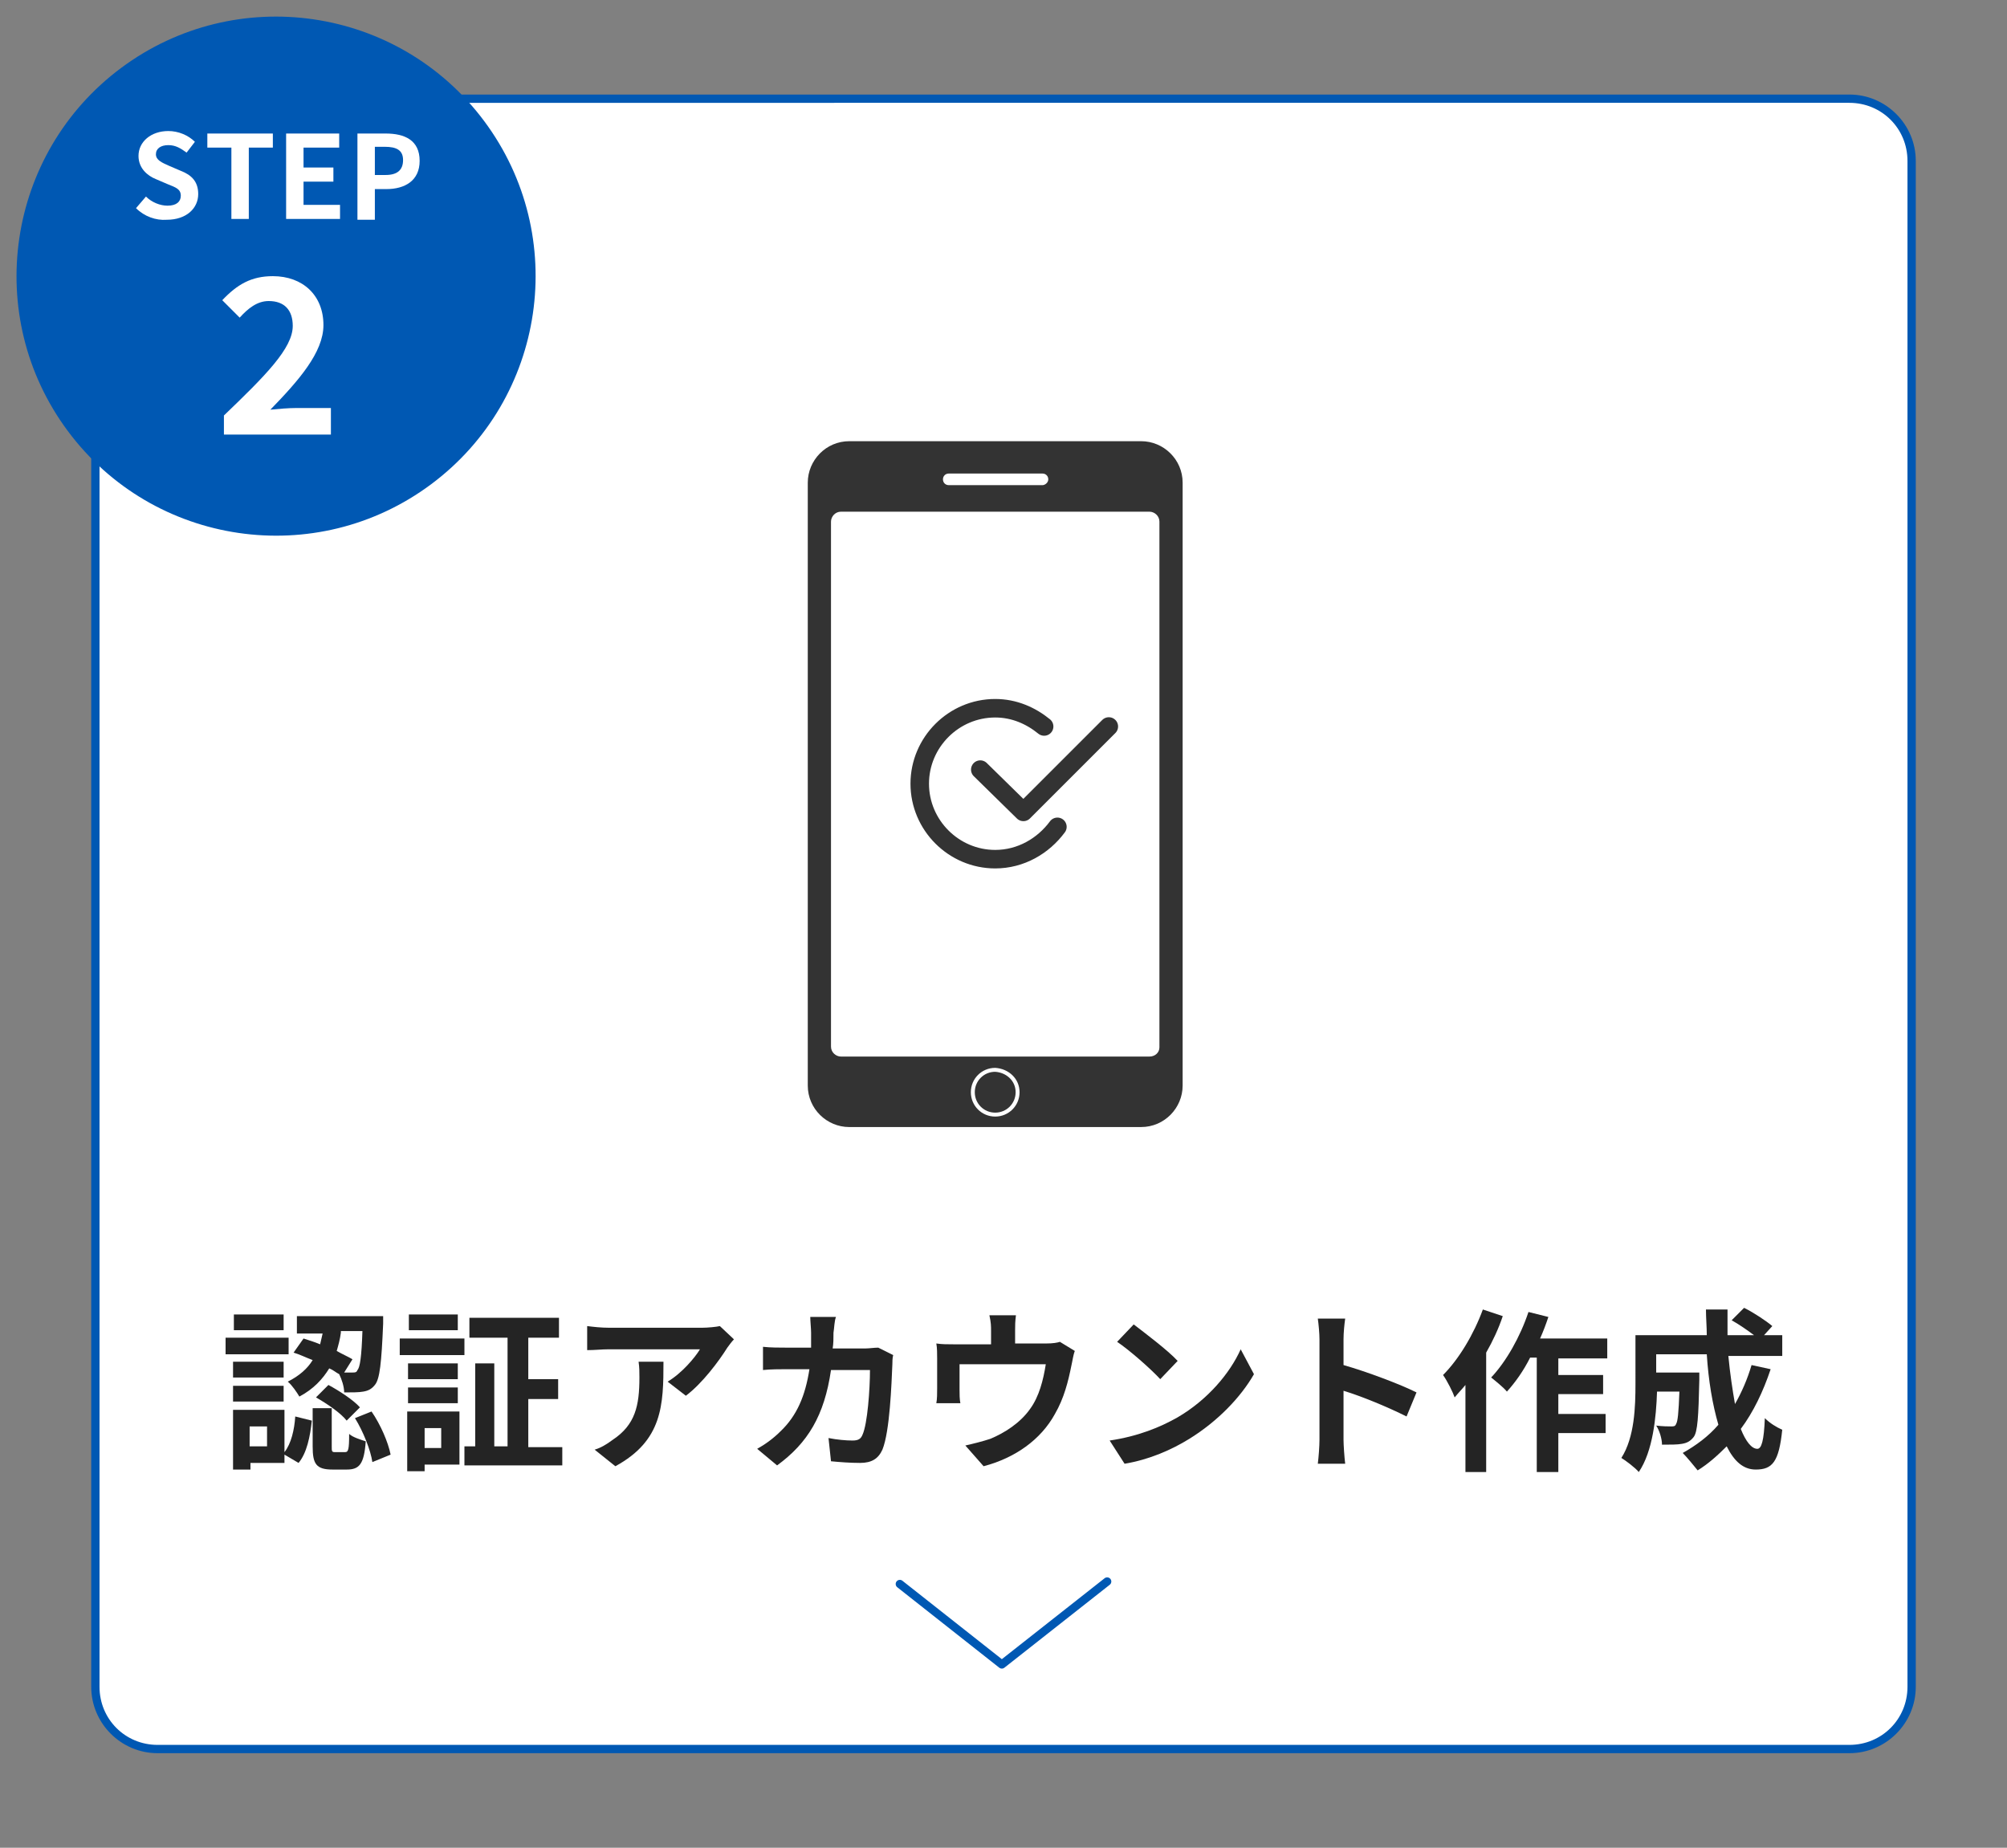 <?xml version="1.0" encoding="utf-8"?>
<!-- Generator: Adobe Illustrator 25.1.0, SVG Export Plug-In . SVG Version: 6.00 Build 0)  -->
<svg version="1.1" xmlns="http://www.w3.org/2000/svg" xmlns:xlink="http://www.w3.org/1999/xlink" x="0px" y="0px" width="242px"
	 height="222.8px" viewBox="0 0 242 222.8" style="enable-background:new 0 0 242 222.8;" xml:space="preserve">
<rect x="0" y="0" width="242" height="222.8" fill="#808080" stroke="none"/>
<style type="text/css">
	.st0{fill-rule:evenodd;clip-rule:evenodd;fill:#FFFFFF;}
	.st1{fill:#0058B3;}
	.st2{fill:#242424;}
	.st3{fill:#FFFFFF;}
	.st4{fill:none;stroke:#0058B3;stroke-linecap:round;stroke-linejoin:round;stroke-miterlimit:10;}
	.st5{fill:#333333;}
	.st6{fill:none;stroke:#FFFFFF;stroke-width:0.474;stroke-miterlimit:10;}
	.st7{fill:none;stroke:#333333;stroke-width:2.232;stroke-linecap:round;stroke-linejoin:round;stroke-miterlimit:10;}
</style>
<g id="レイヤー_1">
</g>
<g id="レイヤー_2">
	<g>
		<path class="st0" d="M19,210.9c-4.1,0-7.5-3.4-7.5-7.5v-184c0-4.1,3.4-7.5,7.5-7.5h204c4.1,0,7.5,3.4,7.5,7.5v184
			c0,4.1-3.4,7.5-7.5,7.5H19z"/>
		<path class="st1" d="M223,12.4c3.9,0,7,3.1,7,7v184c0,3.9-3.1,7-7,7H19c-3.9,0-7-3.1-7-7v-184c0-3.9,3.1-7,7-7H223 M223,11.4H19
			c-4.4,0-8,3.6-8,8v184c0,4.4,3.6,8,8,8h204c4.4,0,8-3.6,8-8v-184C231,15,227.4,11.4,223,11.4L223,11.4z"/>
	</g>
	<g>
		<g>
			<path class="st2" d="M34.8,163.3h-7.6v-2h7.6V163.3z M34.3,175.1c0.8-1,1.2-2.7,1.3-4.3l2,0.5c-0.2,1.9-0.6,3.9-1.6,5.1l-1.7-1v1
				h-4.1v0.8h-2.1V170h6.2V175.1z M34.2,166.1h-6.1v-1.9h6.1V166.1z M28.1,167.1h6.1v1.9h-6.1V167.1z M34.2,160.4h-6v-1.9h6V160.4z
				 M32.2,172h-2.1v2.4h2.1V172z M36.6,161.4c0.6,0.2,1.3,0.4,2,0.7c0.1-0.4,0.2-0.9,0.3-1.3h-3.1v-2.1h10.4c0,0,0,0.6,0,0.9
				c-0.2,4.7-0.4,6.7-1,7.4c-0.4,0.5-0.8,0.7-1.4,0.8c-0.5,0.1-1.4,0.1-2.3,0.1c0-0.7-0.3-1.6-0.6-2.2c-0.4-0.2-0.7-0.5-1.2-0.7
				c-0.8,1.3-1.9,2.5-3.6,3.4c-0.3-0.5-0.9-1.4-1.4-1.8c1.4-0.7,2.4-1.6,3-2.6c-0.8-0.3-1.6-0.7-2.3-0.9L36.6,161.4z M41.6,175.1
				c0.4,0,0.5-0.3,0.5-2.2c0.4,0.4,1.4,0.7,2,0.9c-0.2,2.8-0.8,3.4-2.3,3.4h-1.7c-2,0-2.4-0.7-2.4-2.8v-4.6H40v4.6
				c0,0.6,0,0.7,0.4,0.7H41.6z M39.6,167c1.3,0.7,3,1.8,3.8,2.7l-1.6,1.6c-0.7-0.9-2.3-2-3.7-2.8L39.6,167z M41.1,160.7
				c-0.1,0.8-0.3,1.5-0.5,2.2c0.7,0.4,1.4,0.7,1.9,1l-1,1.6c0.4,0,0.8,0,1,0c0.3,0,0.5,0,0.6-0.3c0.3-0.3,0.5-1.6,0.6-4.7H41.1z
				 M44.8,170.2c1.1,1.6,2,3.7,2.3,5.2l-2.2,0.9c-0.2-1.4-1.1-3.7-2.1-5.3L44.8,170.2z"/>
			<path class="st2" d="M48.2,161.4H56v2h-7.8V161.4z M55.4,176.6h-4.2v0.8h-2.1v-7.2h6.3V176.6z M55.2,166.3h-6v-1.9h6V166.3z
				 M49.2,167.3h6v1.9h-6V167.3z M55.2,160.4h-5.9v-1.9h5.9V160.4z M51.2,172.2v2.4h2v-2.4H51.2z M67.8,174.4v2.3H56v-2.3h1.3v-10
				h2.3v10h1.6v-13.1h-4.6v-2.4h10.8v2.4h-3.7v5h3.6v2.4h-3.6v5.8H67.8z"/>
			<path class="st2" d="M87.7,162.5c-1,1.6-3,4.3-5,5.8l-2.2-1.7c1.7-1,3.3-2.9,3.9-3.9H73.4c-0.9,0-1.6,0.1-2.6,0.1v-2.9
				c0.8,0.1,1.7,0.2,2.6,0.2h11.3c0.6,0,1.7-0.1,2.1-0.2l1.7,1.6C88.3,161.7,87.9,162.2,87.7,162.5z M74.2,176.8l-2.5-2
				c0.7-0.2,1.4-0.6,2.2-1.2c2.7-1.8,3.2-4.1,3.2-7.5c0-0.7,0-1.2-0.1-1.9h3C80,169.4,79.9,173.7,74.2,176.8z"/>
			<path class="st2" d="M100.5,160.7c0,0.7,0,1.3-0.1,1.9h3.9c0.5,0,1.1-0.1,1.6-0.1l1.8,0.9c-0.1,0.3-0.1,0.9-0.1,1.1
				c-0.1,2.3-0.3,8.1-1.2,10.3c-0.5,1.1-1.3,1.6-2.7,1.6c-1.2,0-2.5-0.1-3.5-0.2l-0.3-2.8c1,0.2,2.1,0.3,2.9,0.3
				c0.7,0,1-0.2,1.2-0.7c0.6-1.3,0.9-5.5,0.9-7.8h-4.7c-0.8,5.5-2.8,8.8-6.5,11.5l-2.4-2c0.9-0.5,1.9-1.2,2.8-2.1
				c2-1.9,3-4.3,3.5-7.5h-2.8c-0.7,0-1.9,0-2.8,0.1v-2.8c0.9,0.1,2,0.1,2.8,0.1h3c0-0.6,0-1.2,0-1.8c0-0.5-0.1-1.4-0.1-1.9h3.1
				C100.6,159.3,100.6,160.1,100.5,160.7z"/>
			<path class="st2" d="M122.4,160.4v1.6h3.7c0.9,0,1.4-0.1,1.7-0.2l1.8,1.1c-0.2,0.5-0.3,1.3-0.4,1.7c-0.4,2-0.9,4-2,5.9
				c-1.7,3.1-4.8,5.3-8.6,6.3l-2.2-2.5c0.9-0.2,2.1-0.5,3-0.8c1.7-0.7,3.6-1.9,4.8-3.6c1.1-1.5,1.6-3.5,1.9-5.4h-10.4v3.1
				c0,0.5,0,1.1,0.1,1.6h-2.9c0.1-0.5,0.1-1.2,0.1-1.8v-3.6c0-0.5,0-1.3-0.1-1.8c0.7,0.1,1.3,0.1,2.1,0.1h4.5v-1.6
				c0-0.6,0-1-0.2-1.9h3.2C122.4,159.4,122.4,159.8,122.4,160.4z"/>
			<path class="st2" d="M142,170.9c3.6-2.1,6.3-5.3,7.6-8.2l1.6,3c-1.6,2.8-4.4,5.7-7.8,7.8c-2.1,1.3-4.8,2.5-7.8,3l-1.8-2.8
				C137.2,173.2,139.9,172.1,142,170.9z M142,164.1l-2.1,2.2c-1.1-1.2-3.7-3.5-5.2-4.5l2-2.1C138,160.7,140.8,162.8,142,164.1z"/>
			<path class="st2" d="M159.1,161.5c0-0.7-0.1-1.8-0.2-2.5h3.3c-0.1,0.7-0.2,1.7-0.2,2.5v3.1c2.8,0.8,6.8,2.3,8.8,3.3l-1.2,2.9
				c-2.2-1.1-5.3-2.4-7.6-3.1v5.9c0,0.6,0.1,2.1,0.2,2.9h-3.3c0.1-0.8,0.2-2.1,0.2-2.9V161.5z"/>
			<path class="st2" d="M181.2,158.7c-0.5,1.5-1.2,3-2,4.4v14.4h-2.5v-10.5c-0.4,0.5-0.9,1-1.3,1.5c-0.2-0.6-0.9-2-1.4-2.7
				c1.9-1.9,3.7-4.9,4.8-7.9L181.2,158.7z M187.9,163.6v2.2h5.4v2.3h-5.4v2.4h5.7v2.3h-5.7v4.7h-2.6v-13.8h-0.8
				c-0.8,1.6-1.8,3-2.8,4.1c-0.4-0.5-1.4-1.3-1.9-1.7c1.8-1.9,3.5-4.9,4.5-7.9l2.4,0.6c-0.3,0.9-0.6,1.7-1,2.6h8.1v2.4H187.9z"/>
			<path class="st2" d="M213.5,165.1c-0.9,2.7-2.1,5.2-3.6,7.2c0.6,1.5,1.3,2.4,2,2.4c0.5,0,0.8-1,0.9-3.7c0.6,0.6,1.4,1.1,2.1,1.4
				c-0.4,3.9-1.2,4.8-3.2,4.8c-1.5,0-2.6-1-3.5-2.8c-1.1,1.1-2.2,2.1-3.5,2.9c-0.4-0.5-1.3-1.6-1.8-2.1c1.6-0.9,3.1-2,4.3-3.4
				c-0.7-2.4-1.2-5.3-1.4-8.5h-6.1v2.2h5.2c0,0,0,0.7,0,0.9c-0.1,4.4-0.2,6.3-0.7,6.9c-0.4,0.5-0.8,0.7-1.4,0.8
				c-0.5,0.1-1.4,0.1-2.4,0.1c0-0.7-0.3-1.7-0.7-2.3c0.8,0.1,1.5,0.1,1.8,0.1c0.3,0,0.5,0,0.6-0.3c0.2-0.3,0.3-1.3,0.4-3.9h-2.7
				c-0.1,3.1-0.5,7.2-2.2,9.7c-0.4-0.5-1.6-1.4-2.1-1.7c1.6-2.5,1.7-6.2,1.7-8.9V161h8.6c0-1-0.1-2.1-0.1-3.1h2.6c0,1,0,2.1,0,3.1
				h3.2c-0.8-0.6-1.8-1.3-2.7-1.8l1.5-1.5c1.2,0.6,2.7,1.6,3.4,2.2l-1,1.1h2.2v2.5h-6.5c0.2,2.1,0.5,4.1,0.8,5.8
				c0.8-1.4,1.5-3,2-4.7L213.5,165.1z"/>
		</g>
	</g>
	<g>
		
			<ellipse transform="matrix(0.802 -0.597 0.597 0.802 -13.299 26.471)" class="st1" cx="33.3" cy="33.3" rx="31.3" ry="31.3"/>
		<g>
			<g>
				<path class="st3" d="M27,50.1c5-4.8,8.3-8.1,8.3-10.8c0-1.9-1-3-2.9-3c-1.4,0-2.5,0.9-3.5,2l-2.1-2.1c1.8-1.9,3.5-2.9,6.1-2.9
					c3.6,0,6.1,2.3,6.1,5.9c0,3.3-3,6.7-6.4,10.2c1-0.1,2.2-0.2,3.1-0.2h4.2v3.2H27V50.1z"/>
			</g>
		</g>
		<g>
			<g>
				<path class="st3" d="M16.4,25.1l1.2-1.4c0.7,0.7,1.7,1.1,2.6,1.1c1.1,0,1.6-0.5,1.6-1.2c0-0.8-0.6-1-1.6-1.4l-1.4-0.6
					c-1-0.4-2.1-1.3-2.1-2.8c0-1.7,1.5-3,3.6-3c1.2,0,2.4,0.5,3.2,1.3l-1,1.3c-0.7-0.5-1.3-0.9-2.2-0.9c-0.9,0-1.5,0.4-1.5,1.1
					c0,0.7,0.7,1,1.6,1.4l1.4,0.6c1.3,0.5,2.1,1.3,2.1,2.8c0,1.7-1.4,3.1-3.8,3.1C18.8,26.6,17.4,26.1,16.4,25.1z"/>
				<path class="st3" d="M27.9,17.8H25v-1.7h7.9v1.7h-2.9v8.6h-2.1V17.8z"/>
				<path class="st3" d="M34.6,16.1h6.3v1.7h-4.3v2.4h3.6v1.7h-3.6v2.8h4.4v1.7h-6.5V16.1z"/>
				<path class="st3" d="M43.1,16.1h3.4c2.3,0,4.1,0.8,4.1,3.3c0,2.4-1.8,3.4-4,3.4h-1.4v3.7h-2.1V16.1z M46.5,21.1
					c1.4,0,2.1-0.6,2.1-1.8c0-1.2-0.8-1.6-2.2-1.6h-1.2v3.4H46.5z"/>
			</g>
		</g>
	</g>
	<g>
		<polyline class="st4" points="133.5,190.7 120.8,200.7 108.5,191 		"/>
	</g>
	<g>
		<g>
			<path class="st5" d="M137.6,135.9h-35.2c-2.7,0-5-2.2-5-5V58.2c0-2.7,2.2-5,5-5h35.2c2.7,0,5,2.2,5,5v72.7
				C142.6,133.6,140.4,135.9,137.6,135.9z"/>
			<path class="st3" d="M138.6,127.4h-37.2c-0.6,0-1.2-0.5-1.2-1.2V62.9c0-0.6,0.5-1.2,1.2-1.2h37.2c0.6,0,1.2,0.5,1.2,1.2v63.4
				C139.8,126.9,139.3,127.4,138.6,127.4z"/>
			<path class="st6" d="M122.7,131.7c0,1.5-1.2,2.7-2.7,2.7c-1.5,0-2.7-1.2-2.7-2.7c0-1.5,1.2-2.7,2.7-2.7
				C121.5,129.1,122.7,130.2,122.7,131.7z"/>
			<path class="st3" d="M125.7,58.5h-11.3c-0.4,0-0.7-0.3-0.7-0.7l0,0c0-0.4,0.3-0.7,0.7-0.7h11.3c0.4,0,0.7,0.3,0.7,0.7l0,0
				C126.4,58.2,126,58.5,125.7,58.5z"/>
		</g>
		<polyline class="st7" points="118.2,92.8 123.4,97.9 133.7,87.6 		"/>
		<g>
			<path class="st7" d="M125.9,87.6c-1.6-1.3-3.6-2.2-5.9-2.2c-5,0-9.1,4.1-9.1,9.1s4.1,9.1,9.1,9.1c3.1,0,5.8-1.6,7.5-3.9"/>
		</g>
	</g>
</g>
<g id="レイヤー_3">
</g>
<g id="レイヤー_4">
</g>
</svg>
